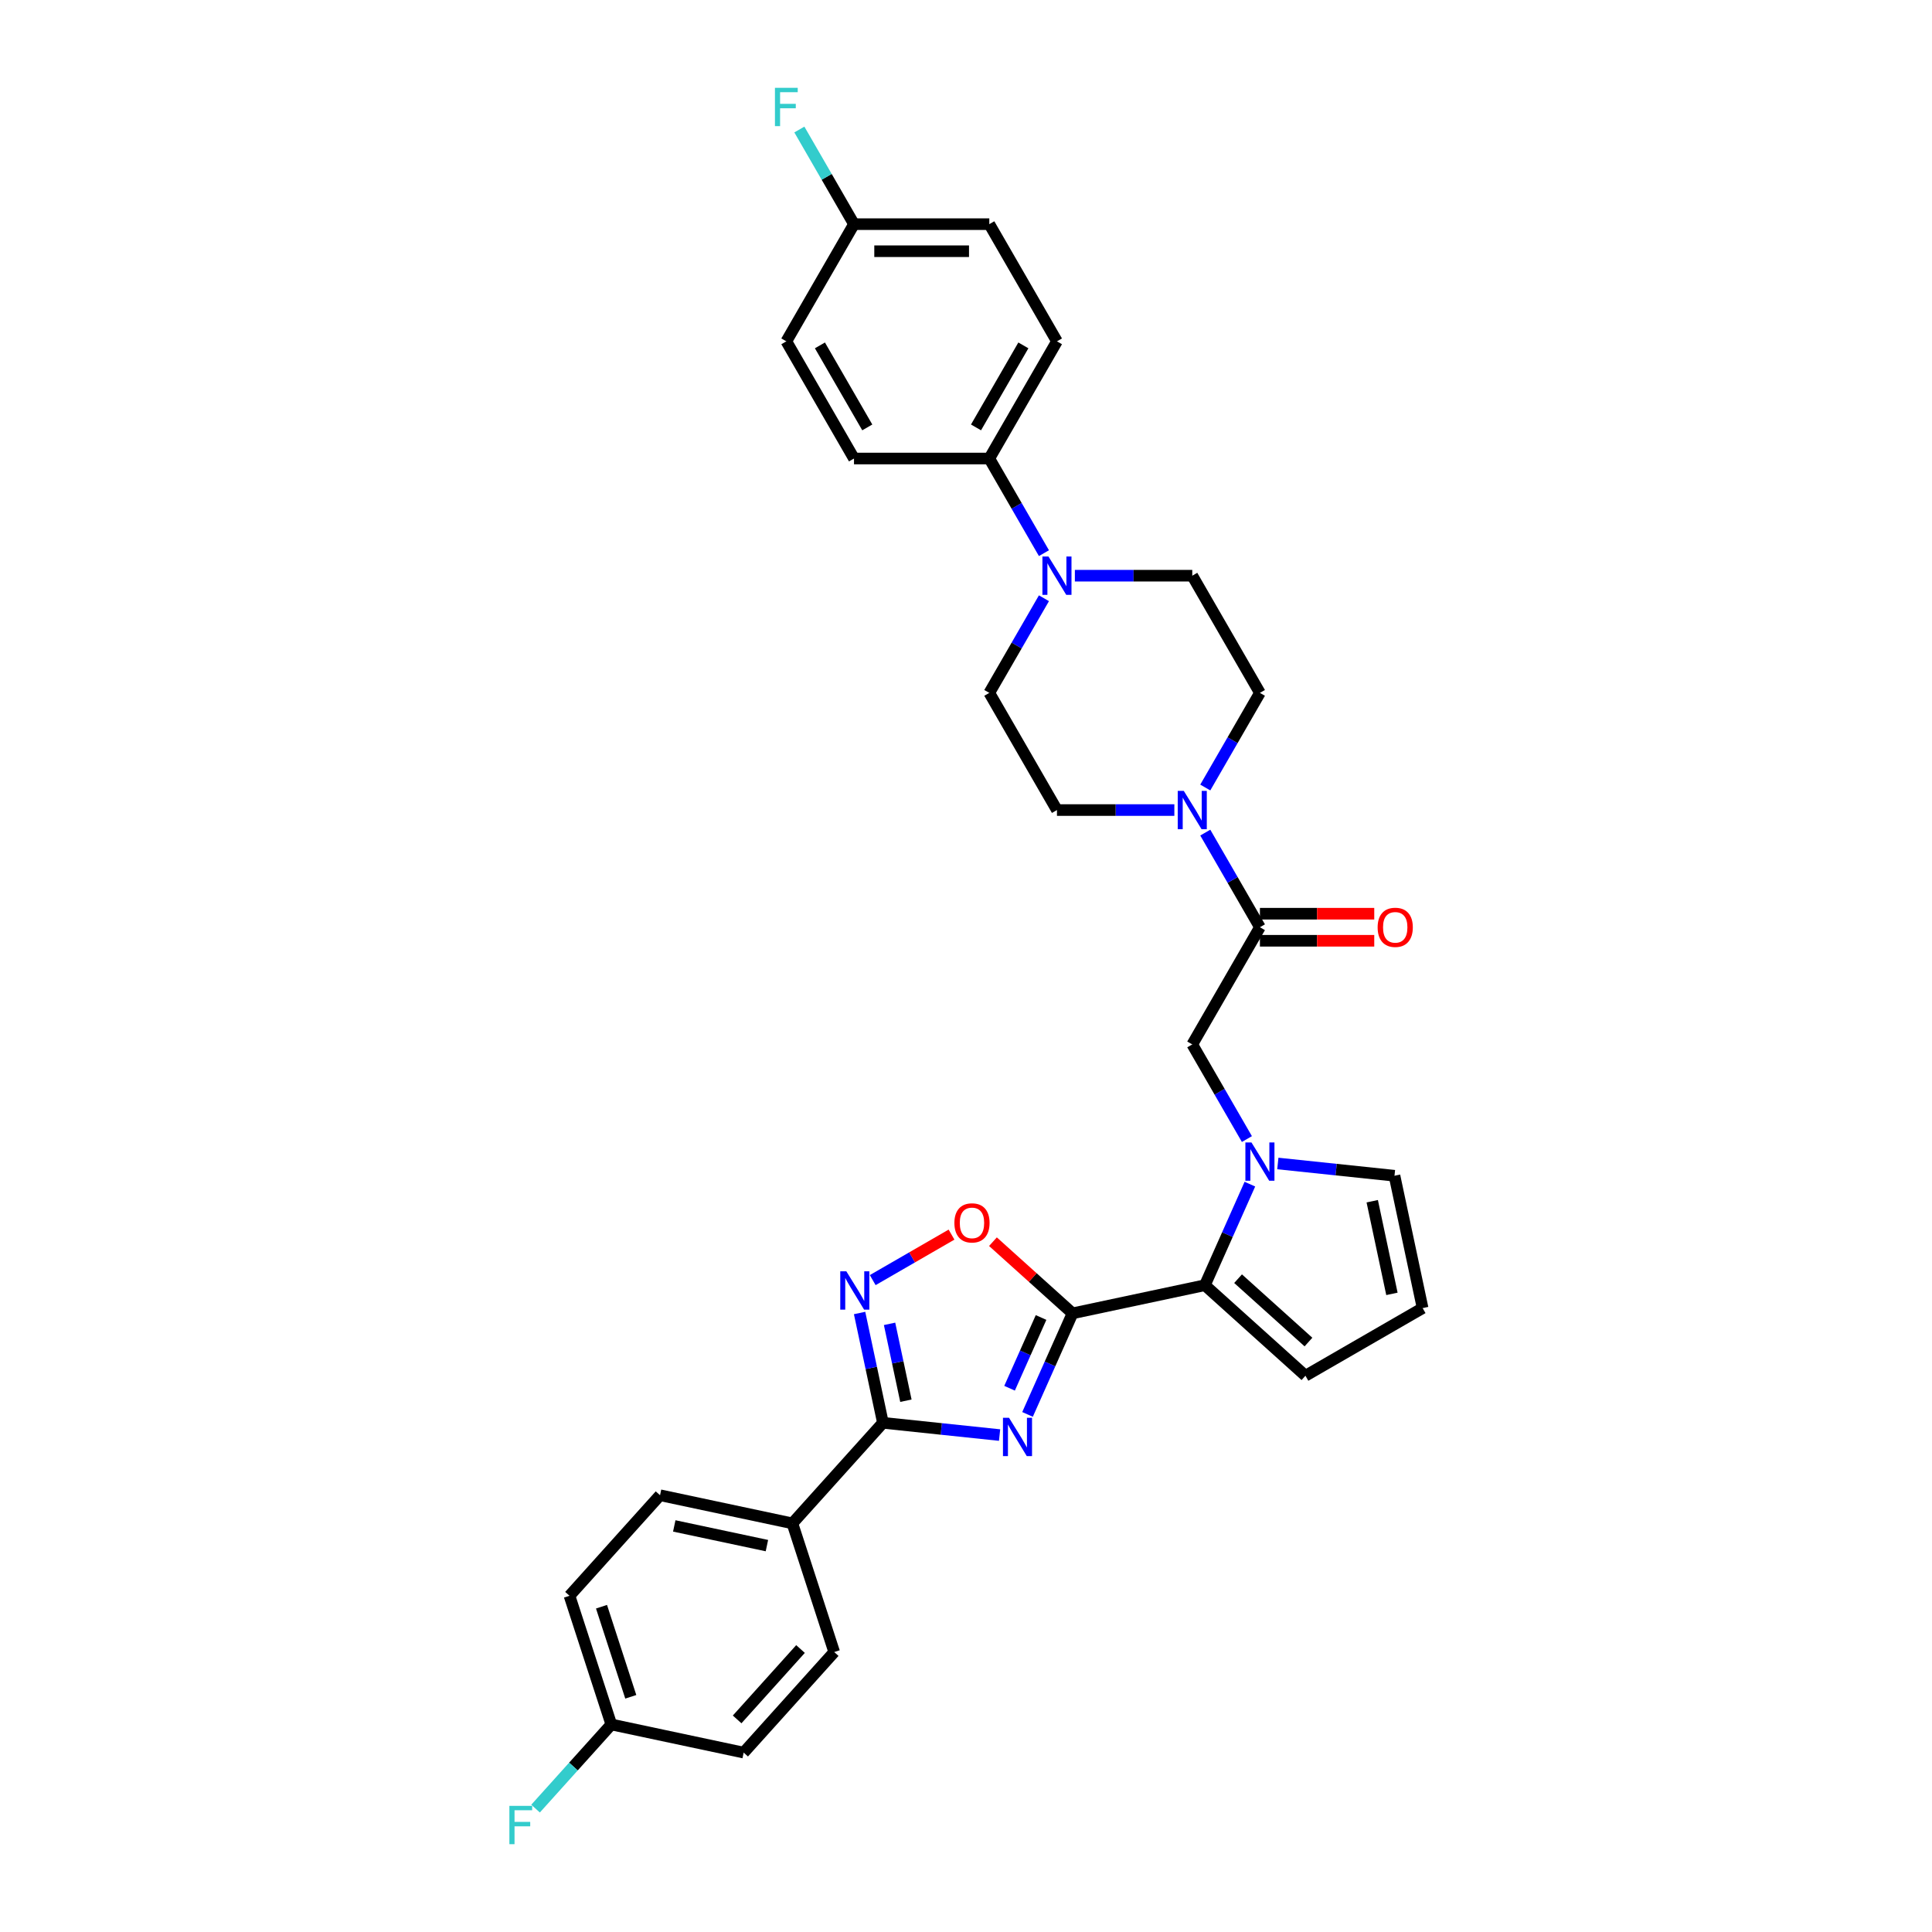 <?xml version='1.0' encoding='iso-8859-1'?>
<svg version='1.1' baseProfile='full'
              xmlns='http://www.w3.org/2000/svg'
                      xmlns:rdkit='http://www.rdkit.org/xml'
                      xmlns:xlink='http://www.w3.org/1999/xlink'
                  xml:space='preserve'
width='1000px' height='1000px' viewBox='0 0 1000 1000'>
<!-- END OF HEADER -->
<rect style='opacity:1.0;fill:#FFFFFF;stroke:none' width='1000' height='1000' x='0' y='0'> </rect>
<path class='bond-0' d='M 531.85,732.096 L 543.495,705.94' style='fill:none;fill-rule:evenodd;stroke:#0000FF;stroke-width:6px;stroke-linecap:butt;stroke-linejoin:miter;stroke-opacity:1' />
<path class='bond-0' d='M 543.495,705.94 L 555.141,679.784' style='fill:none;fill-rule:evenodd;stroke:#000000;stroke-width:6px;stroke-linecap:butt;stroke-linejoin:miter;stroke-opacity:1' />
<path class='bond-0' d='M 522.548,718.552 L 530.699,700.243' style='fill:none;fill-rule:evenodd;stroke:#0000FF;stroke-width:6px;stroke-linecap:butt;stroke-linejoin:miter;stroke-opacity:1' />
<path class='bond-0' d='M 530.699,700.243 L 538.851,681.933' style='fill:none;fill-rule:evenodd;stroke:#000000;stroke-width:6px;stroke-linecap:butt;stroke-linejoin:miter;stroke-opacity:1' />
<path class='bond-1' d='M 517.382,742.789 L 487.193,739.616' style='fill:none;fill-rule:evenodd;stroke:#0000FF;stroke-width:6px;stroke-linecap:butt;stroke-linejoin:miter;stroke-opacity:1' />
<path class='bond-1' d='M 487.193,739.616 L 457.003,736.443' style='fill:none;fill-rule:evenodd;stroke:#000000;stroke-width:6px;stroke-linecap:butt;stroke-linejoin:miter;stroke-opacity:1' />
<path class='bond-3' d='M 555.141,679.784 L 623.646,665.222' style='fill:none;fill-rule:evenodd;stroke:#000000;stroke-width:6px;stroke-linecap:butt;stroke-linejoin:miter;stroke-opacity:1' />
<path class='bond-5' d='M 555.141,679.784 L 534.546,661.239' style='fill:none;fill-rule:evenodd;stroke:#000000;stroke-width:6px;stroke-linecap:butt;stroke-linejoin:miter;stroke-opacity:1' />
<path class='bond-5' d='M 534.546,661.239 L 513.95,642.695' style='fill:none;fill-rule:evenodd;stroke:#FF0000;stroke-width:6px;stroke-linecap:butt;stroke-linejoin:miter;stroke-opacity:1' />
<path class='bond-4' d='M 457.003,736.443 L 450.963,708.025' style='fill:none;fill-rule:evenodd;stroke:#000000;stroke-width:6px;stroke-linecap:butt;stroke-linejoin:miter;stroke-opacity:1' />
<path class='bond-4' d='M 450.963,708.025 L 444.922,679.606' style='fill:none;fill-rule:evenodd;stroke:#0000FF;stroke-width:6px;stroke-linecap:butt;stroke-linejoin:miter;stroke-opacity:1' />
<path class='bond-4' d='M 468.892,725.005 L 464.664,705.113' style='fill:none;fill-rule:evenodd;stroke:#000000;stroke-width:6px;stroke-linecap:butt;stroke-linejoin:miter;stroke-opacity:1' />
<path class='bond-4' d='M 464.664,705.113 L 460.436,685.22' style='fill:none;fill-rule:evenodd;stroke:#0000FF;stroke-width:6px;stroke-linecap:butt;stroke-linejoin:miter;stroke-opacity:1' />
<path class='bond-11' d='M 457.003,736.443 L 410.141,788.49' style='fill:none;fill-rule:evenodd;stroke:#000000;stroke-width:6px;stroke-linecap:butt;stroke-linejoin:miter;stroke-opacity:1' />
<path class='bond-2' d='M 646.937,612.91 L 635.291,639.066' style='fill:none;fill-rule:evenodd;stroke:#0000FF;stroke-width:6px;stroke-linecap:butt;stroke-linejoin:miter;stroke-opacity:1' />
<path class='bond-2' d='M 635.291,639.066 L 623.646,665.222' style='fill:none;fill-rule:evenodd;stroke:#000000;stroke-width:6px;stroke-linecap:butt;stroke-linejoin:miter;stroke-opacity:1' />
<path class='bond-9' d='M 645.395,589.574 L 631.255,565.082' style='fill:none;fill-rule:evenodd;stroke:#0000FF;stroke-width:6px;stroke-linecap:butt;stroke-linejoin:miter;stroke-opacity:1' />
<path class='bond-9' d='M 631.255,565.082 L 617.114,540.59' style='fill:none;fill-rule:evenodd;stroke:#000000;stroke-width:6px;stroke-linecap:butt;stroke-linejoin:miter;stroke-opacity:1' />
<path class='bond-10' d='M 661.404,602.217 L 691.594,605.39' style='fill:none;fill-rule:evenodd;stroke:#0000FF;stroke-width:6px;stroke-linecap:butt;stroke-linejoin:miter;stroke-opacity:1' />
<path class='bond-10' d='M 691.594,605.39 L 721.783,608.563' style='fill:none;fill-rule:evenodd;stroke:#000000;stroke-width:6px;stroke-linecap:butt;stroke-linejoin:miter;stroke-opacity:1' />
<path class='bond-13' d='M 623.646,665.222 L 675.692,712.085' style='fill:none;fill-rule:evenodd;stroke:#000000;stroke-width:6px;stroke-linecap:butt;stroke-linejoin:miter;stroke-opacity:1' />
<path class='bond-13' d='M 640.825,661.843 L 677.258,694.646' style='fill:none;fill-rule:evenodd;stroke:#000000;stroke-width:6px;stroke-linecap:butt;stroke-linejoin:miter;stroke-opacity:1' />
<path class='bond-32' d='M 451.715,662.585 L 472.111,650.809' style='fill:none;fill-rule:evenodd;stroke:#0000FF;stroke-width:6px;stroke-linecap:butt;stroke-linejoin:miter;stroke-opacity:1' />
<path class='bond-32' d='M 472.111,650.809 L 492.507,639.034' style='fill:none;fill-rule:evenodd;stroke:#FF0000;stroke-width:6px;stroke-linecap:butt;stroke-linejoin:miter;stroke-opacity:1' />
<path class='bond-6' d='M 652.132,479.937 L 617.114,540.59' style='fill:none;fill-rule:evenodd;stroke:#000000;stroke-width:6px;stroke-linecap:butt;stroke-linejoin:miter;stroke-opacity:1' />
<path class='bond-7' d='M 652.132,479.937 L 637.991,455.445' style='fill:none;fill-rule:evenodd;stroke:#000000;stroke-width:6px;stroke-linecap:butt;stroke-linejoin:miter;stroke-opacity:1' />
<path class='bond-7' d='M 637.991,455.445 L 623.85,430.953' style='fill:none;fill-rule:evenodd;stroke:#0000FF;stroke-width:6px;stroke-linecap:butt;stroke-linejoin:miter;stroke-opacity:1' />
<path class='bond-19' d='M 652.132,486.941 L 681.721,486.941' style='fill:none;fill-rule:evenodd;stroke:#000000;stroke-width:6px;stroke-linecap:butt;stroke-linejoin:miter;stroke-opacity:1' />
<path class='bond-19' d='M 681.721,486.941 L 711.311,486.941' style='fill:none;fill-rule:evenodd;stroke:#FF0000;stroke-width:6px;stroke-linecap:butt;stroke-linejoin:miter;stroke-opacity:1' />
<path class='bond-19' d='M 652.132,472.934 L 681.721,472.934' style='fill:none;fill-rule:evenodd;stroke:#000000;stroke-width:6px;stroke-linecap:butt;stroke-linejoin:miter;stroke-opacity:1' />
<path class='bond-19' d='M 681.721,472.934 L 711.311,472.934' style='fill:none;fill-rule:evenodd;stroke:#FF0000;stroke-width:6px;stroke-linecap:butt;stroke-linejoin:miter;stroke-opacity:1' />
<path class='bond-15' d='M 623.85,407.617 L 637.991,383.125' style='fill:none;fill-rule:evenodd;stroke:#0000FF;stroke-width:6px;stroke-linecap:butt;stroke-linejoin:miter;stroke-opacity:1' />
<path class='bond-15' d='M 637.991,383.125 L 652.132,358.633' style='fill:none;fill-rule:evenodd;stroke:#000000;stroke-width:6px;stroke-linecap:butt;stroke-linejoin:miter;stroke-opacity:1' />
<path class='bond-16' d='M 607.841,419.285 L 577.46,419.285' style='fill:none;fill-rule:evenodd;stroke:#0000FF;stroke-width:6px;stroke-linecap:butt;stroke-linejoin:miter;stroke-opacity:1' />
<path class='bond-16' d='M 577.46,419.285 L 547.079,419.285' style='fill:none;fill-rule:evenodd;stroke:#000000;stroke-width:6px;stroke-linecap:butt;stroke-linejoin:miter;stroke-opacity:1' />
<path class='bond-8' d='M 540.342,309.649 L 526.202,334.141' style='fill:none;fill-rule:evenodd;stroke:#0000FF;stroke-width:6px;stroke-linecap:butt;stroke-linejoin:miter;stroke-opacity:1' />
<path class='bond-8' d='M 526.202,334.141 L 512.061,358.633' style='fill:none;fill-rule:evenodd;stroke:#000000;stroke-width:6px;stroke-linecap:butt;stroke-linejoin:miter;stroke-opacity:1' />
<path class='bond-12' d='M 540.342,286.313 L 526.202,261.821' style='fill:none;fill-rule:evenodd;stroke:#0000FF;stroke-width:6px;stroke-linecap:butt;stroke-linejoin:miter;stroke-opacity:1' />
<path class='bond-12' d='M 526.202,261.821 L 512.061,237.328' style='fill:none;fill-rule:evenodd;stroke:#000000;stroke-width:6px;stroke-linecap:butt;stroke-linejoin:miter;stroke-opacity:1' />
<path class='bond-35' d='M 556.351,297.981 L 586.733,297.981' style='fill:none;fill-rule:evenodd;stroke:#0000FF;stroke-width:6px;stroke-linecap:butt;stroke-linejoin:miter;stroke-opacity:1' />
<path class='bond-35' d='M 586.733,297.981 L 617.114,297.981' style='fill:none;fill-rule:evenodd;stroke:#000000;stroke-width:6px;stroke-linecap:butt;stroke-linejoin:miter;stroke-opacity:1' />
<path class='bond-34' d='M 721.783,608.563 L 736.344,677.067' style='fill:none;fill-rule:evenodd;stroke:#000000;stroke-width:6px;stroke-linecap:butt;stroke-linejoin:miter;stroke-opacity:1' />
<path class='bond-34' d='M 710.266,621.751 L 720.459,669.704' style='fill:none;fill-rule:evenodd;stroke:#000000;stroke-width:6px;stroke-linecap:butt;stroke-linejoin:miter;stroke-opacity:1' />
<path class='bond-20' d='M 410.141,788.49 L 341.636,773.928' style='fill:none;fill-rule:evenodd;stroke:#000000;stroke-width:6px;stroke-linecap:butt;stroke-linejoin:miter;stroke-opacity:1' />
<path class='bond-20' d='M 396.953,800.006 L 348.999,789.814' style='fill:none;fill-rule:evenodd;stroke:#000000;stroke-width:6px;stroke-linecap:butt;stroke-linejoin:miter;stroke-opacity:1' />
<path class='bond-21' d='M 410.141,788.49 L 431.783,855.097' style='fill:none;fill-rule:evenodd;stroke:#000000;stroke-width:6px;stroke-linecap:butt;stroke-linejoin:miter;stroke-opacity:1' />
<path class='bond-22' d='M 512.061,237.328 L 547.079,176.676' style='fill:none;fill-rule:evenodd;stroke:#000000;stroke-width:6px;stroke-linecap:butt;stroke-linejoin:miter;stroke-opacity:1' />
<path class='bond-22' d='M 505.183,221.227 L 529.696,178.77' style='fill:none;fill-rule:evenodd;stroke:#000000;stroke-width:6px;stroke-linecap:butt;stroke-linejoin:miter;stroke-opacity:1' />
<path class='bond-23' d='M 512.061,237.328 L 442.026,237.328' style='fill:none;fill-rule:evenodd;stroke:#000000;stroke-width:6px;stroke-linecap:butt;stroke-linejoin:miter;stroke-opacity:1' />
<path class='bond-14' d='M 675.692,712.085 L 736.344,677.067' style='fill:none;fill-rule:evenodd;stroke:#000000;stroke-width:6px;stroke-linecap:butt;stroke-linejoin:miter;stroke-opacity:1' />
<path class='bond-17' d='M 652.132,358.633 L 617.114,297.981' style='fill:none;fill-rule:evenodd;stroke:#000000;stroke-width:6px;stroke-linecap:butt;stroke-linejoin:miter;stroke-opacity:1' />
<path class='bond-18' d='M 547.079,419.285 L 512.061,358.633' style='fill:none;fill-rule:evenodd;stroke:#000000;stroke-width:6px;stroke-linecap:butt;stroke-linejoin:miter;stroke-opacity:1' />
<path class='bond-26' d='M 341.636,773.928 L 294.773,825.975' style='fill:none;fill-rule:evenodd;stroke:#000000;stroke-width:6px;stroke-linecap:butt;stroke-linejoin:miter;stroke-opacity:1' />
<path class='bond-27' d='M 431.783,855.097 L 384.92,907.143' style='fill:none;fill-rule:evenodd;stroke:#000000;stroke-width:6px;stroke-linecap:butt;stroke-linejoin:miter;stroke-opacity:1' />
<path class='bond-27' d='M 414.344,853.531 L 381.54,889.964' style='fill:none;fill-rule:evenodd;stroke:#000000;stroke-width:6px;stroke-linecap:butt;stroke-linejoin:miter;stroke-opacity:1' />
<path class='bond-28' d='M 547.079,176.676 L 512.061,116.024' style='fill:none;fill-rule:evenodd;stroke:#000000;stroke-width:6px;stroke-linecap:butt;stroke-linejoin:miter;stroke-opacity:1' />
<path class='bond-29' d='M 442.026,237.328 L 407.008,176.676' style='fill:none;fill-rule:evenodd;stroke:#000000;stroke-width:6px;stroke-linecap:butt;stroke-linejoin:miter;stroke-opacity:1' />
<path class='bond-29' d='M 448.904,221.227 L 424.391,178.77' style='fill:none;fill-rule:evenodd;stroke:#000000;stroke-width:6px;stroke-linecap:butt;stroke-linejoin:miter;stroke-opacity:1' />
<path class='bond-24' d='M 316.415,892.582 L 384.92,907.143' style='fill:none;fill-rule:evenodd;stroke:#000000;stroke-width:6px;stroke-linecap:butt;stroke-linejoin:miter;stroke-opacity:1' />
<path class='bond-30' d='M 316.415,892.582 L 296.808,914.358' style='fill:none;fill-rule:evenodd;stroke:#000000;stroke-width:6px;stroke-linecap:butt;stroke-linejoin:miter;stroke-opacity:1' />
<path class='bond-30' d='M 296.808,914.358 L 277.201,936.135' style='fill:none;fill-rule:evenodd;stroke:#33CCCC;stroke-width:6px;stroke-linecap:butt;stroke-linejoin:miter;stroke-opacity:1' />
<path class='bond-33' d='M 316.415,892.582 L 294.773,825.975' style='fill:none;fill-rule:evenodd;stroke:#000000;stroke-width:6px;stroke-linecap:butt;stroke-linejoin:miter;stroke-opacity:1' />
<path class='bond-33' d='M 326.491,878.263 L 311.341,831.637' style='fill:none;fill-rule:evenodd;stroke:#000000;stroke-width:6px;stroke-linecap:butt;stroke-linejoin:miter;stroke-opacity:1' />
<path class='bond-25' d='M 442.026,116.024 L 407.008,176.676' style='fill:none;fill-rule:evenodd;stroke:#000000;stroke-width:6px;stroke-linecap:butt;stroke-linejoin:miter;stroke-opacity:1' />
<path class='bond-31' d='M 442.026,116.024 L 427.885,91.532' style='fill:none;fill-rule:evenodd;stroke:#000000;stroke-width:6px;stroke-linecap:butt;stroke-linejoin:miter;stroke-opacity:1' />
<path class='bond-31' d='M 427.885,91.532 L 413.745,67.039' style='fill:none;fill-rule:evenodd;stroke:#33CCCC;stroke-width:6px;stroke-linecap:butt;stroke-linejoin:miter;stroke-opacity:1' />
<path class='bond-36' d='M 442.026,116.024 L 512.061,116.024' style='fill:none;fill-rule:evenodd;stroke:#000000;stroke-width:6px;stroke-linecap:butt;stroke-linejoin:miter;stroke-opacity:1' />
<path class='bond-36' d='M 452.531,130.031 L 501.556,130.031' style='fill:none;fill-rule:evenodd;stroke:#000000;stroke-width:6px;stroke-linecap:butt;stroke-linejoin:miter;stroke-opacity:1' />
<path  class='atom-0' d='M 522.271 733.847
L 528.77 744.352
Q 529.414 745.389, 530.451 747.266
Q 531.487 749.143, 531.544 749.255
L 531.544 733.847
L 534.177 733.847
L 534.177 753.681
L 531.459 753.681
L 524.484 742.195
Q 523.672 740.85, 522.803 739.31
Q 521.963 737.769, 521.711 737.293
L 521.711 753.681
L 519.133 753.681
L 519.133 733.847
L 522.271 733.847
' fill='#0000FF'/>
<path  class='atom-3' d='M 647.747 591.325
L 654.247 601.83
Q 654.891 602.867, 655.928 604.744
Q 656.964 606.621, 657.02 606.733
L 657.02 591.325
L 659.653 591.325
L 659.653 611.159
L 656.936 611.159
L 649.961 599.673
Q 649.148 598.329, 648.28 596.788
Q 647.439 595.247, 647.187 594.771
L 647.187 611.159
L 644.61 611.159
L 644.61 591.325
L 647.747 591.325
' fill='#0000FF'/>
<path  class='atom-5' d='M 438.058 658.021
L 444.557 668.527
Q 445.202 669.563, 446.238 671.44
Q 447.275 673.317, 447.331 673.429
L 447.331 658.021
L 449.964 658.021
L 449.964 677.855
L 447.247 677.855
L 440.271 666.37
Q 439.459 665.025, 438.59 663.484
Q 437.75 661.943, 437.498 661.467
L 437.498 677.855
L 434.921 677.855
L 434.921 658.021
L 438.058 658.021
' fill='#0000FF'/>
<path  class='atom-6' d='M 493.99 632.977
Q 493.99 628.214, 496.343 625.553
Q 498.696 622.892, 503.095 622.892
Q 507.493 622.892, 509.846 625.553
Q 512.199 628.214, 512.199 632.977
Q 512.199 637.795, 509.818 640.541
Q 507.437 643.258, 503.095 643.258
Q 498.724 643.258, 496.343 640.541
Q 493.99 637.823, 493.99 632.977
M 503.095 641.017
Q 506.12 641.017, 507.745 639
Q 509.398 636.955, 509.398 632.977
Q 509.398 629.083, 507.745 627.122
Q 506.12 625.133, 503.095 625.133
Q 500.069 625.133, 498.416 627.094
Q 496.791 629.055, 496.791 632.977
Q 496.791 636.983, 498.416 639
Q 500.069 641.017, 503.095 641.017
' fill='#FF0000'/>
<path  class='atom-8' d='M 612.73 409.368
L 619.229 419.874
Q 619.873 420.91, 620.91 422.787
Q 621.946 424.664, 622.002 424.776
L 622.002 409.368
L 624.636 409.368
L 624.636 429.202
L 621.918 429.202
L 614.943 417.716
Q 614.131 416.372, 613.262 414.831
Q 612.422 413.29, 612.17 412.814
L 612.17 429.202
L 609.592 429.202
L 609.592 409.368
L 612.73 409.368
' fill='#0000FF'/>
<path  class='atom-9' d='M 542.695 288.064
L 549.194 298.569
Q 549.838 299.605, 550.875 301.482
Q 551.911 303.359, 551.967 303.471
L 551.967 288.064
L 554.601 288.064
L 554.601 307.898
L 551.883 307.898
L 544.908 296.412
Q 544.095 295.067, 543.227 293.526
Q 542.386 291.986, 542.134 291.509
L 542.134 307.898
L 539.557 307.898
L 539.557 288.064
L 542.695 288.064
' fill='#0000FF'/>
<path  class='atom-20' d='M 713.062 479.994
Q 713.062 475.231, 715.415 472.57
Q 717.769 469.908, 722.167 469.908
Q 726.565 469.908, 728.918 472.57
Q 731.271 475.231, 731.271 479.994
Q 731.271 484.812, 728.89 487.557
Q 726.509 490.275, 722.167 490.275
Q 717.797 490.275, 715.415 487.557
Q 713.062 484.84, 713.062 479.994
M 722.167 488.034
Q 725.192 488.034, 726.817 486.017
Q 728.47 483.972, 728.47 479.994
Q 728.47 476.1, 726.817 474.139
Q 725.192 472.15, 722.167 472.15
Q 719.141 472.15, 717.488 474.111
Q 715.864 476.072, 715.864 479.994
Q 715.864 484, 717.488 486.017
Q 719.141 488.034, 722.167 488.034
' fill='#FF0000'/>
<path  class='atom-31' d='M 263.656 934.711
L 275.45 934.711
L 275.45 936.981
L 266.317 936.981
L 266.317 943.004
L 274.441 943.004
L 274.441 945.301
L 266.317 945.301
L 266.317 954.545
L 263.656 954.545
L 263.656 934.711
' fill='#33CCCC'/>
<path  class='atom-32' d='M 401.111 45.455
L 412.905 45.455
L 412.905 47.724
L 403.773 47.724
L 403.773 53.747
L 411.897 53.747
L 411.897 56.044
L 403.773 56.044
L 403.773 65.288
L 401.111 65.288
L 401.111 45.455
' fill='#33CCCC'/>
</svg>
